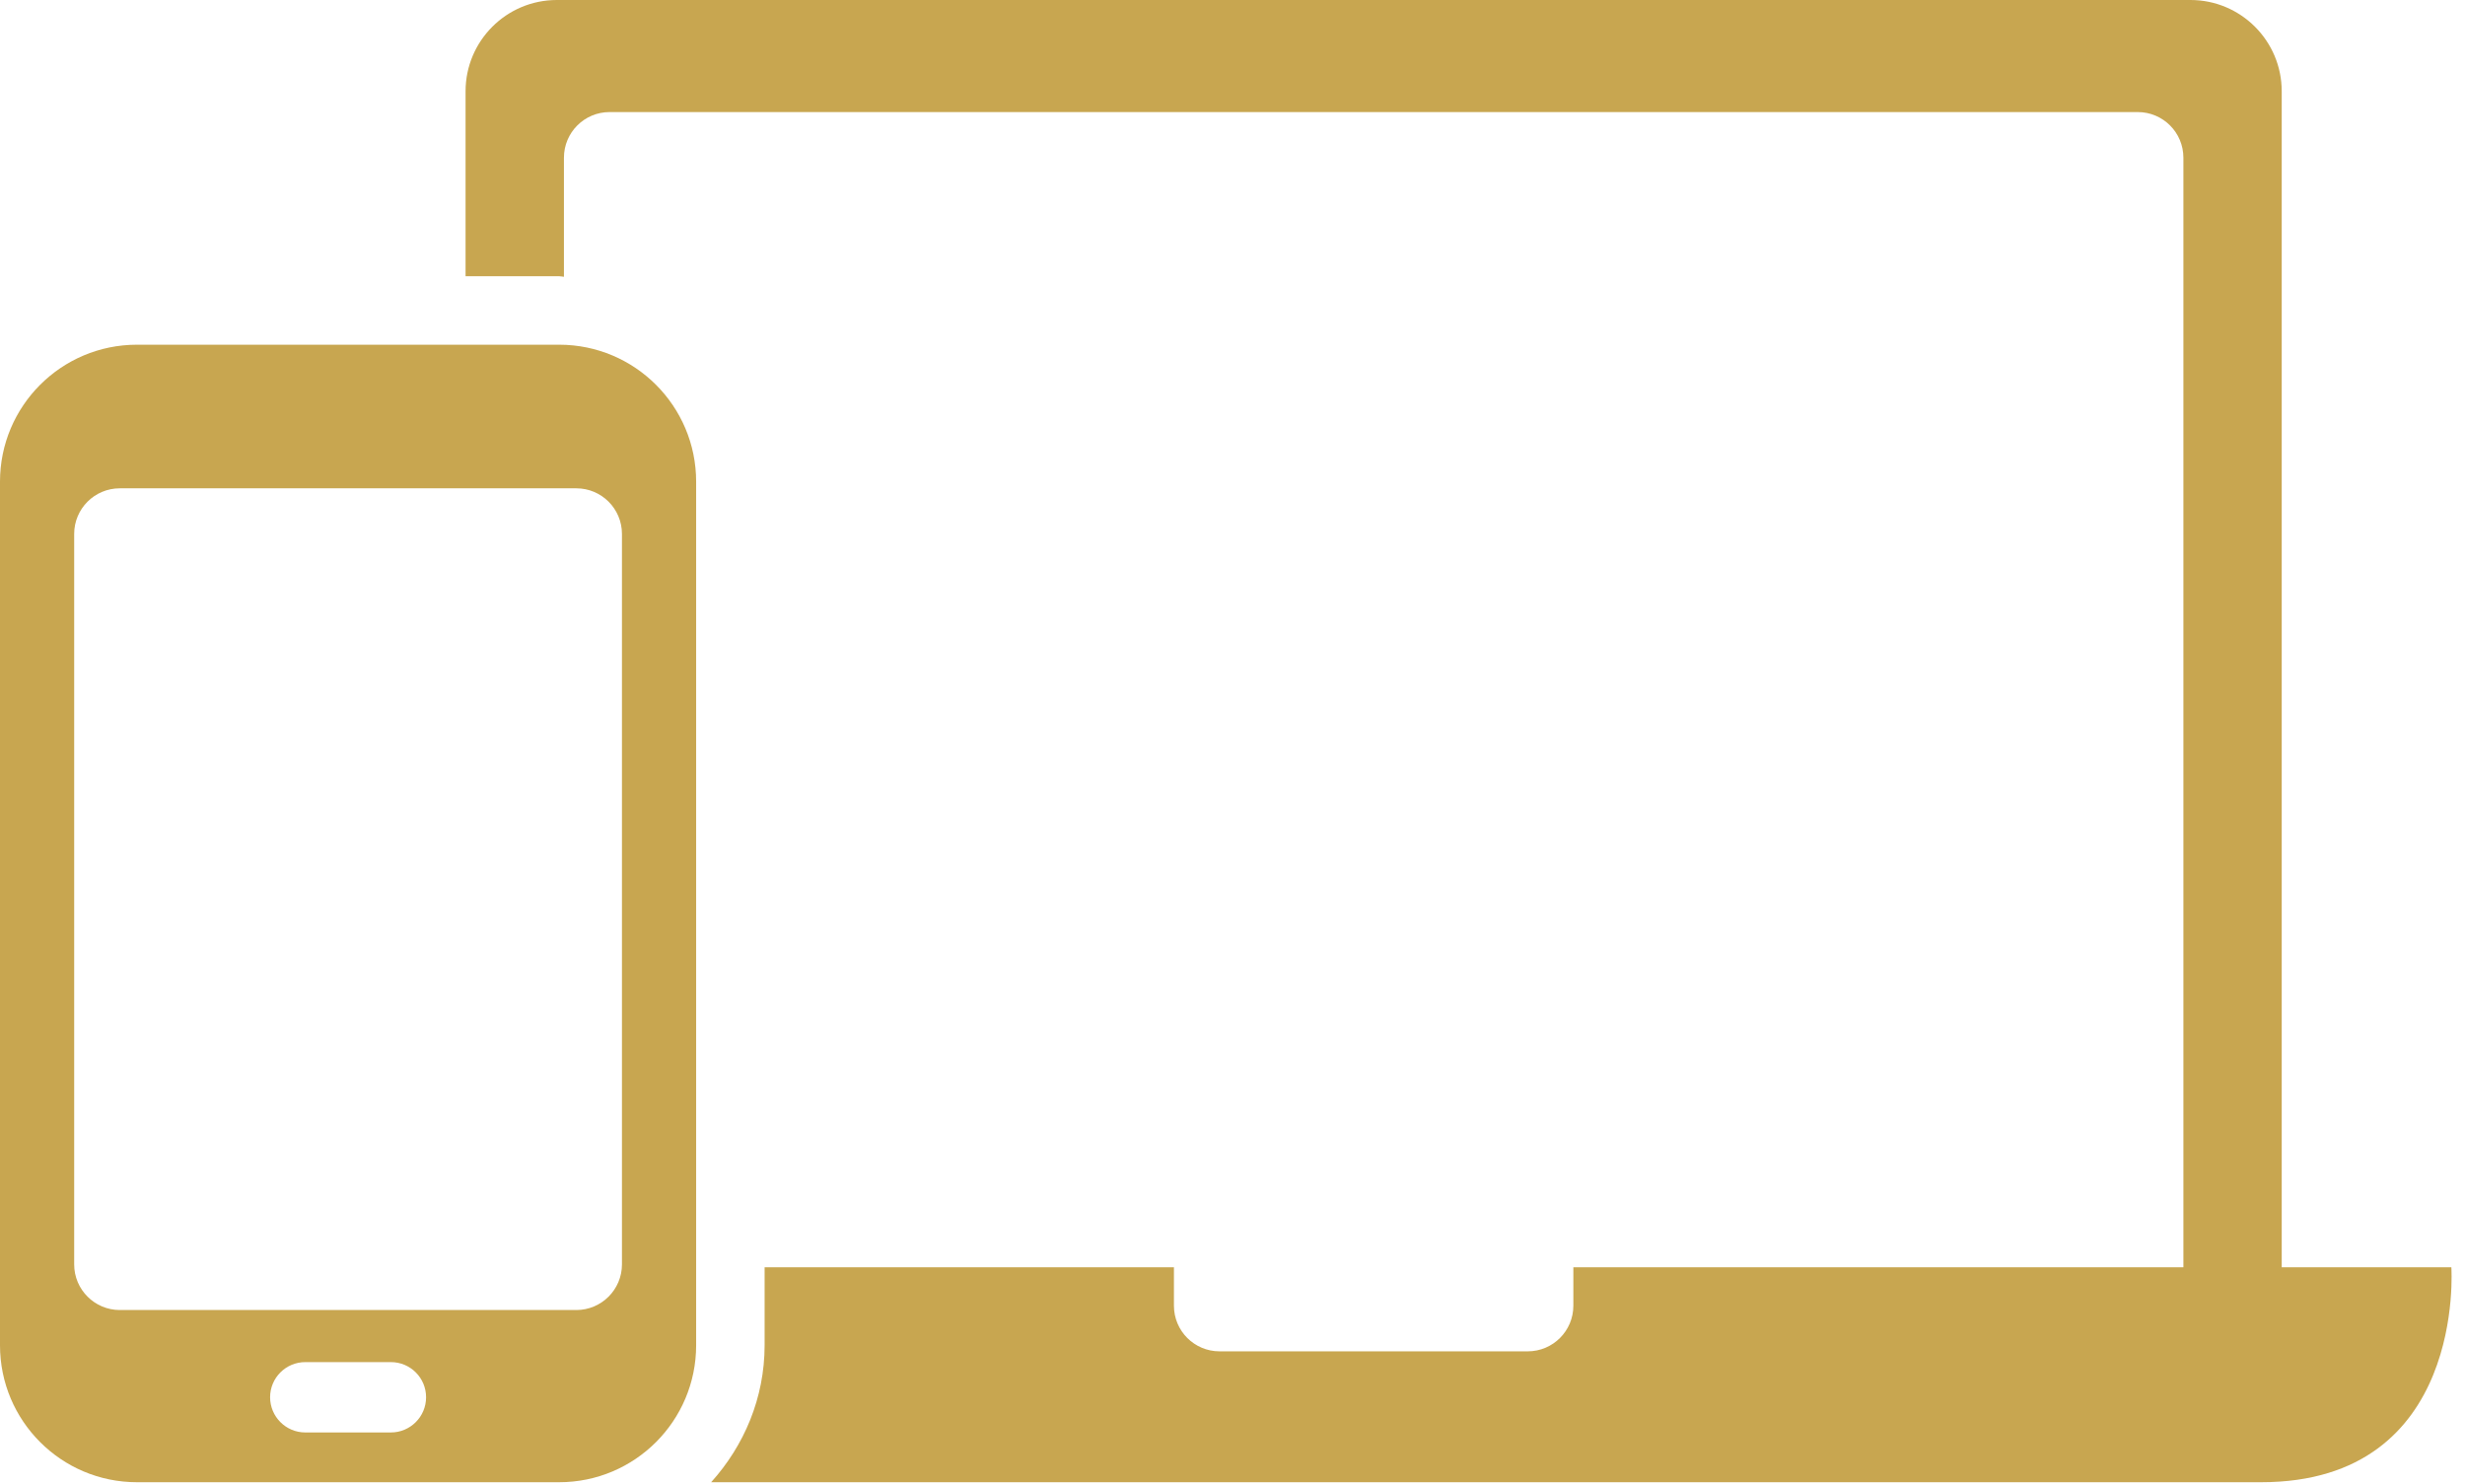 <?xml version="1.0" encoding="UTF-8" standalone="no"?><svg xmlns="http://www.w3.org/2000/svg" xmlns:xlink="http://www.w3.org/1999/xlink" fill="#c8a650" height="32.5" preserveAspectRatio="xMidYMid meet" version="1" viewBox="0.0 0.0 54.0 32.5" width="54" zoomAndPan="magnify"><g><g><g id="change1_1"><path d="M53.701,27.76h-3.716V2c0-1.105-0.896-2-2-2H12.199c-1.104,0-2,0.895-2,2v4.051h2.051c0.036,0,0.069,0.01,0.104,0.012 V3.455c0-0.553,0.447-1,1-1h33.477c0.553,0,1,0.447,1,1V27.76H34.467v0.842c0,0.553-0.447,1-1,1h-6.75c-0.553,0-1-0.447-1-1 V27.76H16.75v1.709c0,1.156-0.451,2.201-1.171,3h33.955C54.034,32.469,53.701,27.76,53.701,27.76z" fill="inherit"/></g><g><g id="change1_2"><path d="M12.25,7.551H3c-1.657,0-3,1.344-3,3v18.918c0,1.656,1.343,3,3,3h9.25c1.657,0,3-1.344,3-3V10.551 C15.25,8.895,13.907,7.551,12.25,7.551z M8.563,31.379H6.688c-0.426,0-0.771-0.346-0.771-0.771s0.345-0.77,0.771-0.77h1.875 c0.426,0,0.771,0.344,0.771,0.77S8.988,31.379,8.563,31.379z M13.625,27.697c0,0.551-0.447,1-1,1h-10c-0.553,0-1-0.449-1-1v-16 c0-0.553,0.447-1,1-1h10c0.553,0,1,0.447,1,1V27.697z" fill="inherit"/></g></g></g></g></svg>